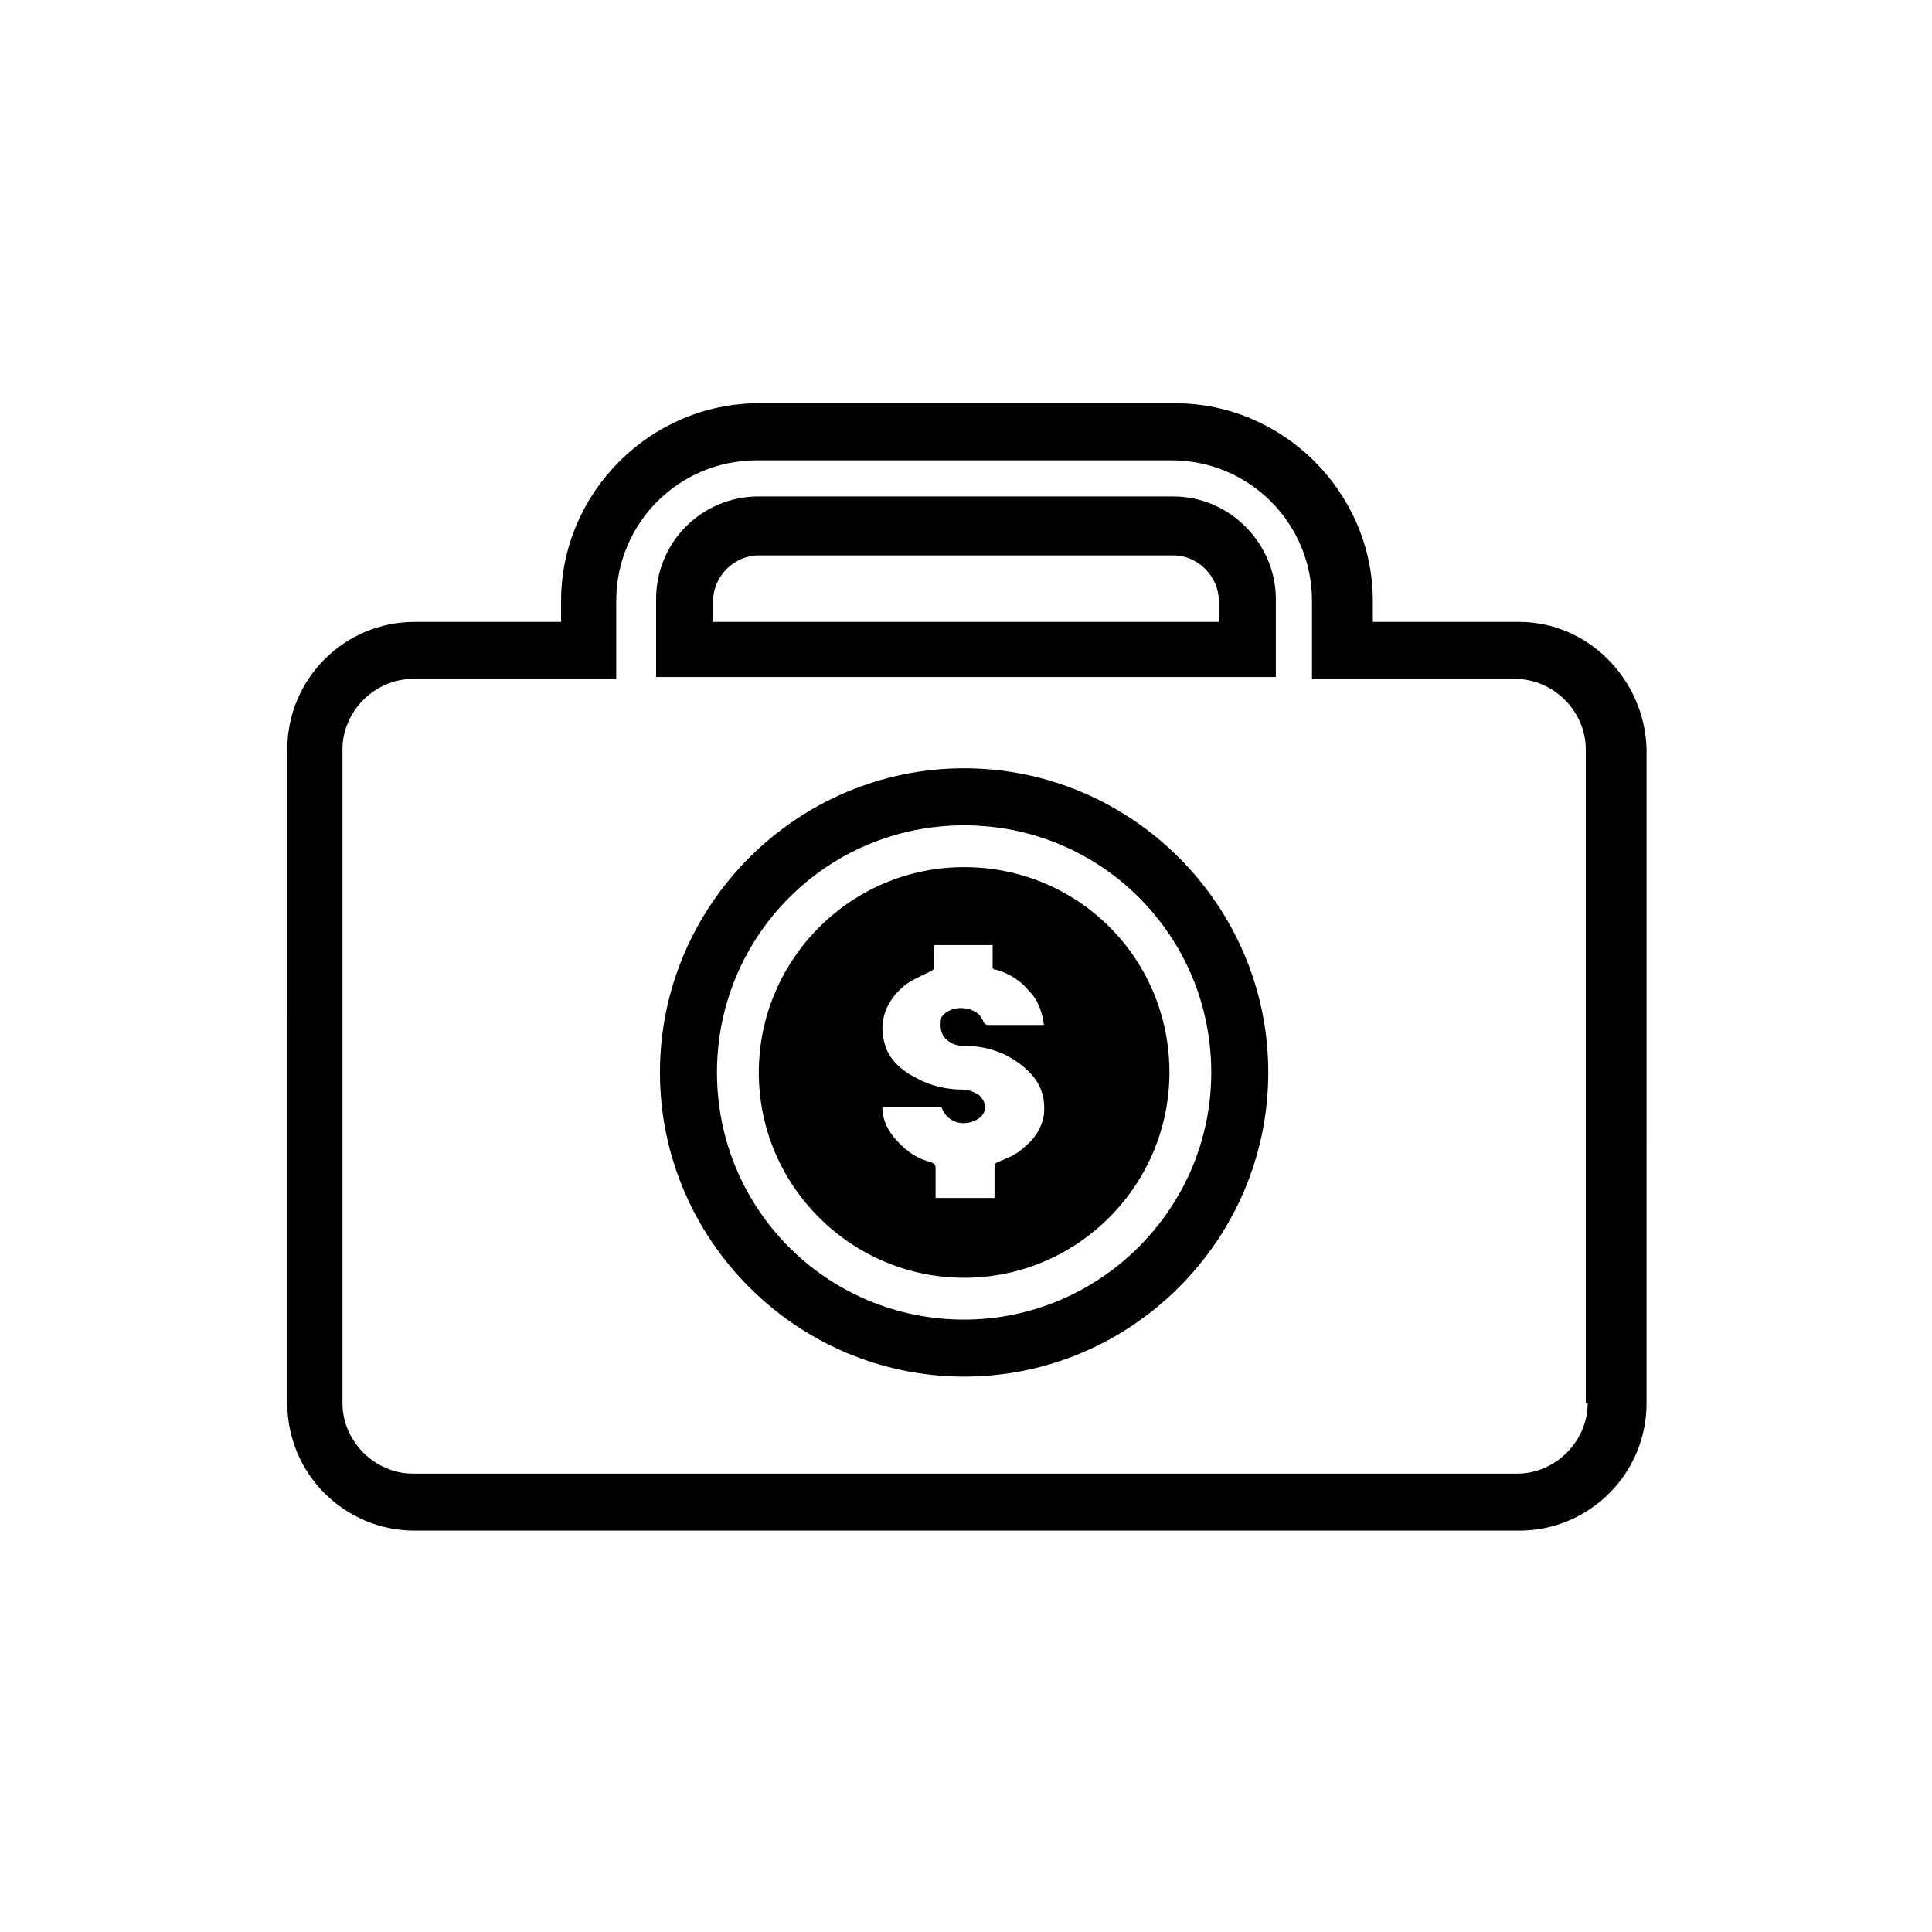 <?xml version="1.0" encoding="UTF-8"?>
<!-- The Best Svg Icon site in the world: iconSvg.co, Visit us! https://iconsvg.co -->
<svg fill="#000000" width="800px" height="800px" version="1.1" viewBox="144 144 512 512" xmlns="http://www.w3.org/2000/svg">
 <g>
  <path d="m399.5 347.6c-44.336 0-80.609 36.273-80.609 80.609 0 44.336 36.273 80.609 80.609 80.609 44.336 0 80.609-36.273 80.609-80.609 0-44.336-36.277-80.609-80.609-80.609zm0 146.11c-36.273 0-65.496-29.223-65.496-65.496 0-36.273 29.223-65.496 65.496-65.496 36.273 0 65.496 29.223 65.496 65.496-0.004 36.273-29.727 65.496-65.496 65.496z"/>
  <path d="m399.5 373.8c-30.23 0-54.41 24.688-54.41 54.41 0 30.23 24.688 54.41 54.41 54.41 30.23 0 54.41-24.688 54.41-54.41 0-30.227-24.184-54.41-54.41-54.41zm-5.039 45.344c1.512 1.512 3.023 2.016 5.039 2.016 5.543 0 10.578 1.512 15.113 5.039 4.535 3.527 6.551 7.559 6.047 13.098-0.504 3.527-2.519 6.551-5.039 8.566-2.016 2.016-4.535 3.023-7.055 4.031-1.008 0.504-1.008 0.504-1.008 1.512v8.062h-15.617v-7.559c0-1.008 0-1.512-1.512-2.016-4.031-1.008-7.055-3.527-9.574-6.551-2.016-2.519-3.023-5.039-3.023-8.062h15.617c1.512 4.535 6.551 5.543 10.078 3.023 2.016-1.512 2.016-4.031 0-6.047-1.512-1.008-3.023-1.512-4.535-1.512-4.031 0-8.566-1.008-12.09-3.023-4.031-2.016-7.559-5.039-8.566-9.574-1.512-5.543 0.504-11.082 5.543-15.113 2.016-1.512 4.535-2.519 6.551-3.527 1.008-0.504 1.008-0.504 1.008-1.512v-5.543h15.617v5.543c0 0.504 0 1.008 1.008 1.008 3.527 1.008 6.551 3.023 8.566 5.543 2.519 2.519 3.527 5.543 4.031 9.07h-1.008-13.602c-0.504 0-1.008 0-1.512-1.008 0-0.504-0.504-0.504-0.504-1.008-2.016-3.023-8.062-3.527-10.578 0-0.508 2.519-0.004 4.535 1.004 5.543z"/>
  <path d="m546.61 308.81h-38.793v-5.543c0-28.719-23.68-52.395-52.395-52.395h-110.34c-28.719 0-52.395 23.68-52.395 52.395v5.543h-38.793c-18.641 0-33.754 15.113-33.754 33.754l-0.004 173.31c0 18.641 15.113 33.754 33.754 33.754h292.71c18.641 0 33.754-15.113 33.754-33.754l0.004-173.31c-0.504-18.641-15.617-33.754-33.758-33.754zm18.141 207.07c0 10.078-8.566 18.641-18.641 18.641h-292.71c-10.078 0-18.641-8.566-18.641-18.641v-173.31c0-10.078 8.566-18.641 18.641-18.641h53.906v-20.656c0-20.656 16.625-37.281 37.281-37.281h109.83c20.656 0 37.281 16.625 37.281 37.281v20.656h53.906c10.078 0 18.641 8.566 18.641 18.641l0.004 173.31z"/>
  <path d="m454.91 275.56h-109.83c-15.113 0-27.207 12.09-27.207 27.207v20.656h164.24v-20.656c0.004-14.613-12.09-27.207-27.203-27.207zm12.09 33.25h-134.01v-5.543c0-6.551 5.543-12.09 12.09-12.09h109.83c6.551 0 12.09 5.543 12.09 12.09z"/>
 </g>
</svg>